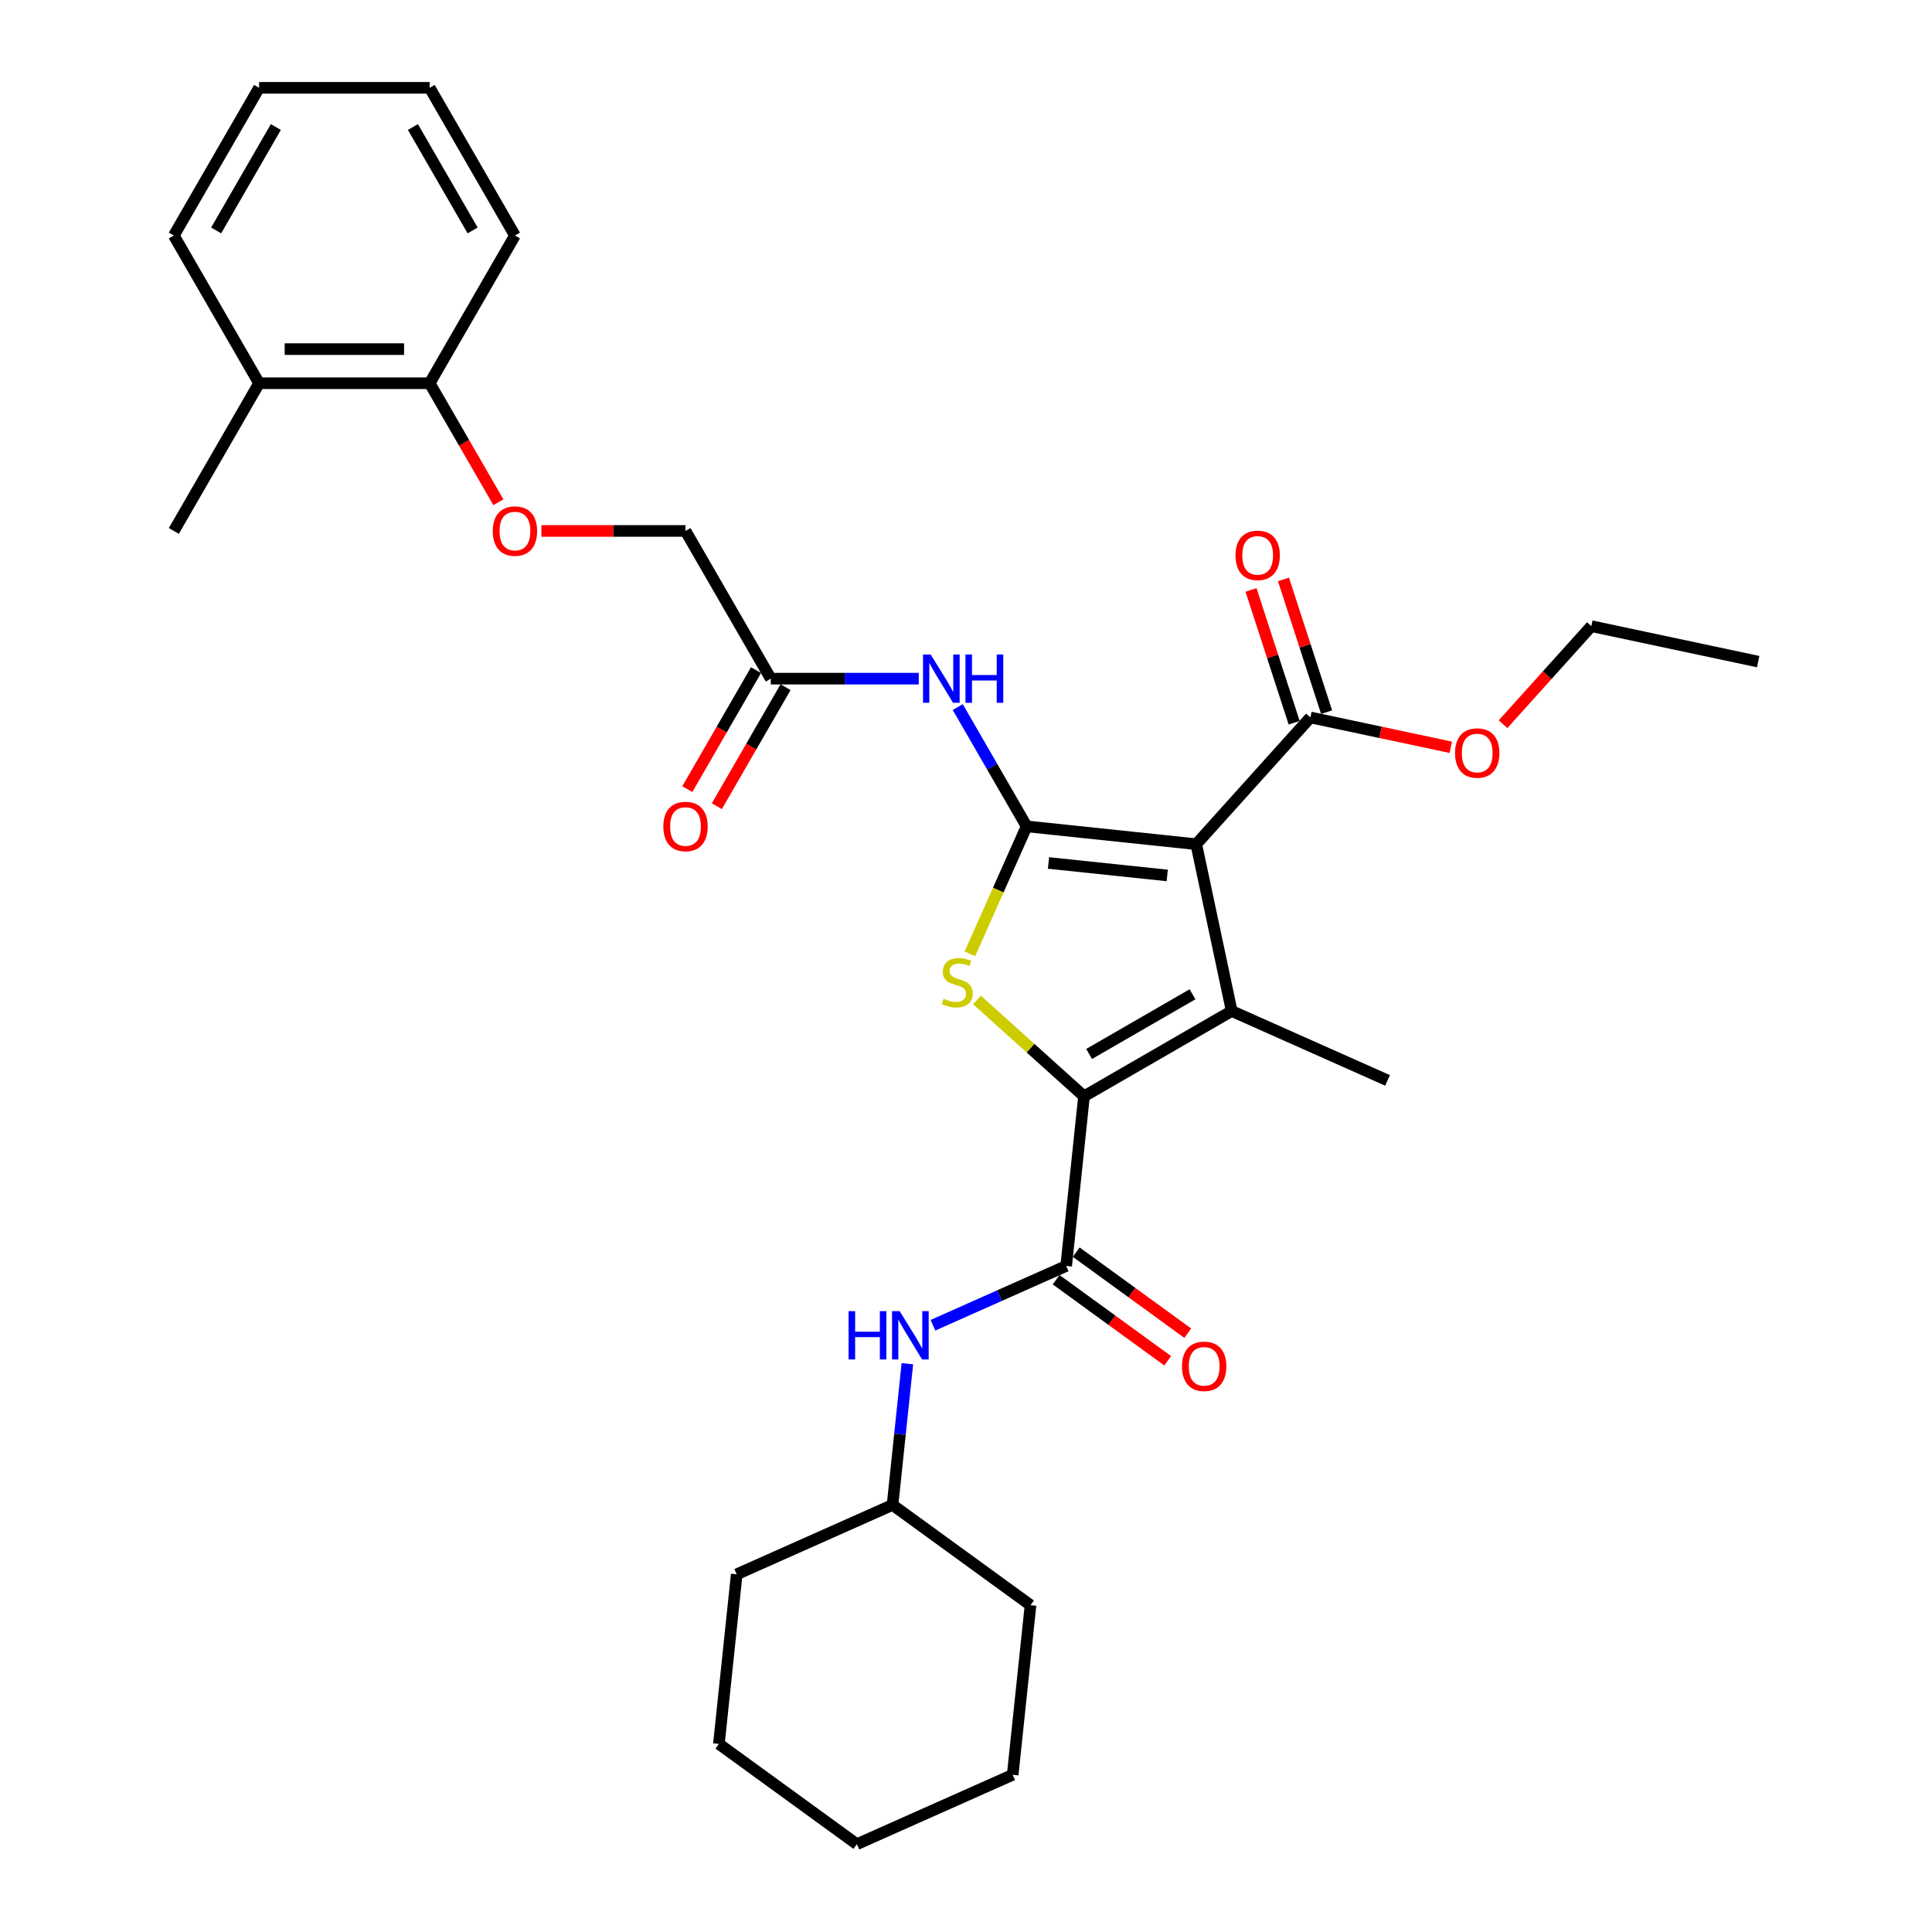 <?xml version='1.0' encoding='iso-8859-1'?>
<svg version='1.1' baseProfile='full'
              xmlns='http://www.w3.org/2000/svg'
                      xmlns:rdkit='http://www.rdkit.org/xml'
                      xmlns:xlink='http://www.w3.org/1999/xlink'
                  xml:space='preserve'
width='1000px' height='1000px' viewBox='0 0 1000 1000'>
<!-- END OF HEADER -->
<rect style='opacity:1.0;fill:#FFFFFF;stroke:none' width='1000' height='1000' x='0' y='0'> </rect>
<path class='bond-0' d='M 531.381,427.725 L 619.179,436.953' style='fill:none;fill-rule:evenodd;stroke:#000000;stroke-width:6px;stroke-linecap:butt;stroke-linejoin:miter;stroke-opacity:1' />
<path class='bond-0' d='M 542.705,446.669 L 604.163,453.128' style='fill:none;fill-rule:evenodd;stroke:#000000;stroke-width:6px;stroke-linecap:butt;stroke-linejoin:miter;stroke-opacity:1' />
<path class='bond-3' d='M 531.381,427.725 L 516.693,460.713' style='fill:none;fill-rule:evenodd;stroke:#000000;stroke-width:6px;stroke-linecap:butt;stroke-linejoin:miter;stroke-opacity:1' />
<path class='bond-3' d='M 516.693,460.713 L 502.006,493.702' style='fill:none;fill-rule:evenodd;stroke:#CCCC00;stroke-width:6px;stroke-linecap:butt;stroke-linejoin:miter;stroke-opacity:1' />
<path class='bond-5' d='M 531.381,427.725 L 513.556,396.852' style='fill:none;fill-rule:evenodd;stroke:#000000;stroke-width:6px;stroke-linecap:butt;stroke-linejoin:miter;stroke-opacity:1' />
<path class='bond-5' d='M 513.556,396.852 L 495.731,365.979' style='fill:none;fill-rule:evenodd;stroke:#0000FF;stroke-width:6px;stroke-linecap:butt;stroke-linejoin:miter;stroke-opacity:1' />
<path class='bond-2' d='M 619.179,436.953 L 637.533,523.305' style='fill:none;fill-rule:evenodd;stroke:#000000;stroke-width:6px;stroke-linecap:butt;stroke-linejoin:miter;stroke-opacity:1' />
<path class='bond-6' d='M 619.179,436.953 L 678.251,371.347' style='fill:none;fill-rule:evenodd;stroke:#000000;stroke-width:6px;stroke-linecap:butt;stroke-linejoin:miter;stroke-opacity:1' />
<path class='bond-1' d='M 561.079,567.446 L 533.388,542.513' style='fill:none;fill-rule:evenodd;stroke:#000000;stroke-width:6px;stroke-linecap:butt;stroke-linejoin:miter;stroke-opacity:1' />
<path class='bond-1' d='M 533.388,542.513 L 505.696,517.579' style='fill:none;fill-rule:evenodd;stroke:#CCCC00;stroke-width:6px;stroke-linecap:butt;stroke-linejoin:miter;stroke-opacity:1' />
<path class='bond-4' d='M 561.079,567.446 L 551.851,655.244' style='fill:none;fill-rule:evenodd;stroke:#000000;stroke-width:6px;stroke-linecap:butt;stroke-linejoin:miter;stroke-opacity:1' />
<path class='bond-31' d='M 561.079,567.446 L 637.533,523.305' style='fill:none;fill-rule:evenodd;stroke:#000000;stroke-width:6px;stroke-linecap:butt;stroke-linejoin:miter;stroke-opacity:1' />
<path class='bond-31' d='M 563.719,545.534 L 617.237,514.636' style='fill:none;fill-rule:evenodd;stroke:#000000;stroke-width:6px;stroke-linecap:butt;stroke-linejoin:miter;stroke-opacity:1' />
<path class='bond-16' d='M 637.533,523.305 L 718.183,559.213' style='fill:none;fill-rule:evenodd;stroke:#000000;stroke-width:6px;stroke-linecap:butt;stroke-linejoin:miter;stroke-opacity:1' />
<path class='bond-7' d='M 551.851,655.244 L 517.371,670.596' style='fill:none;fill-rule:evenodd;stroke:#000000;stroke-width:6px;stroke-linecap:butt;stroke-linejoin:miter;stroke-opacity:1' />
<path class='bond-7' d='M 517.371,670.596 L 482.891,685.947' style='fill:none;fill-rule:evenodd;stroke:#0000FF;stroke-width:6px;stroke-linecap:butt;stroke-linejoin:miter;stroke-opacity:1' />
<path class='bond-9' d='M 546.662,662.386 L 575.531,683.361' style='fill:none;fill-rule:evenodd;stroke:#000000;stroke-width:6px;stroke-linecap:butt;stroke-linejoin:miter;stroke-opacity:1' />
<path class='bond-9' d='M 575.531,683.361 L 604.4,704.335' style='fill:none;fill-rule:evenodd;stroke:#FF0000;stroke-width:6px;stroke-linecap:butt;stroke-linejoin:miter;stroke-opacity:1' />
<path class='bond-9' d='M 557.04,648.102 L 585.909,669.076' style='fill:none;fill-rule:evenodd;stroke:#000000;stroke-width:6px;stroke-linecap:butt;stroke-linejoin:miter;stroke-opacity:1' />
<path class='bond-9' d='M 585.909,669.076 L 614.778,690.051' style='fill:none;fill-rule:evenodd;stroke:#FF0000;stroke-width:6px;stroke-linecap:butt;stroke-linejoin:miter;stroke-opacity:1' />
<path class='bond-8' d='M 475.551,351.271 L 437.255,351.271' style='fill:none;fill-rule:evenodd;stroke:#0000FF;stroke-width:6px;stroke-linecap:butt;stroke-linejoin:miter;stroke-opacity:1' />
<path class='bond-8' d='M 437.255,351.271 L 398.958,351.271' style='fill:none;fill-rule:evenodd;stroke:#000000;stroke-width:6px;stroke-linecap:butt;stroke-linejoin:miter;stroke-opacity:1' />
<path class='bond-11' d='M 686.647,368.619 L 675.482,334.257' style='fill:none;fill-rule:evenodd;stroke:#000000;stroke-width:6px;stroke-linecap:butt;stroke-linejoin:miter;stroke-opacity:1' />
<path class='bond-11' d='M 675.482,334.257 L 664.317,299.896' style='fill:none;fill-rule:evenodd;stroke:#FF0000;stroke-width:6px;stroke-linecap:butt;stroke-linejoin:miter;stroke-opacity:1' />
<path class='bond-11' d='M 669.854,374.075 L 658.69,339.713' style='fill:none;fill-rule:evenodd;stroke:#000000;stroke-width:6px;stroke-linecap:butt;stroke-linejoin:miter;stroke-opacity:1' />
<path class='bond-11' d='M 658.69,339.713 L 647.525,305.352' style='fill:none;fill-rule:evenodd;stroke:#FF0000;stroke-width:6px;stroke-linecap:butt;stroke-linejoin:miter;stroke-opacity:1' />
<path class='bond-17' d='M 678.251,371.347 L 714.585,379.07' style='fill:none;fill-rule:evenodd;stroke:#000000;stroke-width:6px;stroke-linecap:butt;stroke-linejoin:miter;stroke-opacity:1' />
<path class='bond-17' d='M 714.585,379.07 L 750.919,386.793' style='fill:none;fill-rule:evenodd;stroke:#FF0000;stroke-width:6px;stroke-linecap:butt;stroke-linejoin:miter;stroke-opacity:1' />
<path class='bond-18' d='M 469.656,705.859 L 465.815,742.404' style='fill:none;fill-rule:evenodd;stroke:#0000FF;stroke-width:6px;stroke-linecap:butt;stroke-linejoin:miter;stroke-opacity:1' />
<path class='bond-18' d='M 465.815,742.404 L 461.974,778.95' style='fill:none;fill-rule:evenodd;stroke:#000000;stroke-width:6px;stroke-linecap:butt;stroke-linejoin:miter;stroke-opacity:1' />
<path class='bond-13' d='M 391.313,346.857 L 373.529,377.659' style='fill:none;fill-rule:evenodd;stroke:#000000;stroke-width:6px;stroke-linecap:butt;stroke-linejoin:miter;stroke-opacity:1' />
<path class='bond-13' d='M 373.529,377.659 L 355.745,408.462' style='fill:none;fill-rule:evenodd;stroke:#FF0000;stroke-width:6px;stroke-linecap:butt;stroke-linejoin:miter;stroke-opacity:1' />
<path class='bond-13' d='M 406.604,355.685 L 388.82,386.488' style='fill:none;fill-rule:evenodd;stroke:#000000;stroke-width:6px;stroke-linecap:butt;stroke-linejoin:miter;stroke-opacity:1' />
<path class='bond-13' d='M 388.82,386.488 L 371.036,417.29' style='fill:none;fill-rule:evenodd;stroke:#FF0000;stroke-width:6px;stroke-linecap:butt;stroke-linejoin:miter;stroke-opacity:1' />
<path class='bond-15' d='M 398.958,351.271 L 354.817,274.817' style='fill:none;fill-rule:evenodd;stroke:#000000;stroke-width:6px;stroke-linecap:butt;stroke-linejoin:miter;stroke-opacity:1' />
<path class='bond-10' d='M 280.22,274.817 L 317.518,274.817' style='fill:none;fill-rule:evenodd;stroke:#FF0000;stroke-width:6px;stroke-linecap:butt;stroke-linejoin:miter;stroke-opacity:1' />
<path class='bond-10' d='M 317.518,274.817 L 354.817,274.817' style='fill:none;fill-rule:evenodd;stroke:#000000;stroke-width:6px;stroke-linecap:butt;stroke-linejoin:miter;stroke-opacity:1' />
<path class='bond-12' d='M 257.963,259.968 L 240.179,229.165' style='fill:none;fill-rule:evenodd;stroke:#FF0000;stroke-width:6px;stroke-linecap:butt;stroke-linejoin:miter;stroke-opacity:1' />
<path class='bond-12' d='M 240.179,229.165 L 222.395,198.363' style='fill:none;fill-rule:evenodd;stroke:#000000;stroke-width:6px;stroke-linecap:butt;stroke-linejoin:miter;stroke-opacity:1' />
<path class='bond-14' d='M 222.395,198.363 L 134.113,198.363' style='fill:none;fill-rule:evenodd;stroke:#000000;stroke-width:6px;stroke-linecap:butt;stroke-linejoin:miter;stroke-opacity:1' />
<path class='bond-14' d='M 209.153,180.706 L 147.356,180.706' style='fill:none;fill-rule:evenodd;stroke:#000000;stroke-width:6px;stroke-linecap:butt;stroke-linejoin:miter;stroke-opacity:1' />
<path class='bond-19' d='M 222.395,198.363 L 266.536,121.909' style='fill:none;fill-rule:evenodd;stroke:#000000;stroke-width:6px;stroke-linecap:butt;stroke-linejoin:miter;stroke-opacity:1' />
<path class='bond-20' d='M 134.113,198.363 L 89.973,274.817' style='fill:none;fill-rule:evenodd;stroke:#000000;stroke-width:6px;stroke-linecap:butt;stroke-linejoin:miter;stroke-opacity:1' />
<path class='bond-21' d='M 134.113,198.363 L 89.973,121.909' style='fill:none;fill-rule:evenodd;stroke:#000000;stroke-width:6px;stroke-linecap:butt;stroke-linejoin:miter;stroke-opacity:1' />
<path class='bond-22' d='M 777.973,374.853 L 800.824,349.474' style='fill:none;fill-rule:evenodd;stroke:#FF0000;stroke-width:6px;stroke-linecap:butt;stroke-linejoin:miter;stroke-opacity:1' />
<path class='bond-22' d='M 800.824,349.474 L 823.675,324.096' style='fill:none;fill-rule:evenodd;stroke:#000000;stroke-width:6px;stroke-linecap:butt;stroke-linejoin:miter;stroke-opacity:1' />
<path class='bond-23' d='M 461.974,778.95 L 381.325,814.857' style='fill:none;fill-rule:evenodd;stroke:#000000;stroke-width:6px;stroke-linecap:butt;stroke-linejoin:miter;stroke-opacity:1' />
<path class='bond-24' d='M 461.974,778.95 L 533.395,830.84' style='fill:none;fill-rule:evenodd;stroke:#000000;stroke-width:6px;stroke-linecap:butt;stroke-linejoin:miter;stroke-opacity:1' />
<path class='bond-27' d='M 266.536,121.909 L 222.395,45.455' style='fill:none;fill-rule:evenodd;stroke:#000000;stroke-width:6px;stroke-linecap:butt;stroke-linejoin:miter;stroke-opacity:1' />
<path class='bond-27' d='M 244.624,119.269 L 213.725,65.751' style='fill:none;fill-rule:evenodd;stroke:#000000;stroke-width:6px;stroke-linecap:butt;stroke-linejoin:miter;stroke-opacity:1' />
<path class='bond-32' d='M 89.973,121.909 L 134.113,45.455' style='fill:none;fill-rule:evenodd;stroke:#000000;stroke-width:6px;stroke-linecap:butt;stroke-linejoin:miter;stroke-opacity:1' />
<path class='bond-32' d='M 111.885,119.269 L 142.783,65.751' style='fill:none;fill-rule:evenodd;stroke:#000000;stroke-width:6px;stroke-linecap:butt;stroke-linejoin:miter;stroke-opacity:1' />
<path class='bond-25' d='M 823.675,324.096 L 910.027,342.451' style='fill:none;fill-rule:evenodd;stroke:#000000;stroke-width:6px;stroke-linecap:butt;stroke-linejoin:miter;stroke-opacity:1' />
<path class='bond-28' d='M 381.325,814.857 L 372.097,902.655' style='fill:none;fill-rule:evenodd;stroke:#000000;stroke-width:6px;stroke-linecap:butt;stroke-linejoin:miter;stroke-opacity:1' />
<path class='bond-29' d='M 533.395,830.84 L 524.168,918.638' style='fill:none;fill-rule:evenodd;stroke:#000000;stroke-width:6px;stroke-linecap:butt;stroke-linejoin:miter;stroke-opacity:1' />
<path class='bond-26' d='M 134.113,45.455 L 222.395,45.455' style='fill:none;fill-rule:evenodd;stroke:#000000;stroke-width:6px;stroke-linecap:butt;stroke-linejoin:miter;stroke-opacity:1' />
<path class='bond-33' d='M 372.097,902.655 L 443.518,954.545' style='fill:none;fill-rule:evenodd;stroke:#000000;stroke-width:6px;stroke-linecap:butt;stroke-linejoin:miter;stroke-opacity:1' />
<path class='bond-30' d='M 524.168,918.638 L 443.518,954.545' style='fill:none;fill-rule:evenodd;stroke:#000000;stroke-width:6px;stroke-linecap:butt;stroke-linejoin:miter;stroke-opacity:1' />
<path  class='atom-4' d='M 488.411 516.955
Q 488.693 517.061, 489.859 517.556
Q 491.024 518.05, 492.295 518.368
Q 493.602 518.65, 494.873 518.65
Q 497.239 518.65, 498.616 517.52
Q 499.993 516.355, 499.993 514.342
Q 499.993 512.965, 499.287 512.117
Q 498.616 511.27, 497.557 510.811
Q 496.497 510.352, 494.732 509.822
Q 492.507 509.151, 491.165 508.516
Q 489.859 507.88, 488.905 506.538
Q 487.987 505.196, 487.987 502.936
Q 487.987 499.793, 490.106 497.851
Q 492.26 495.909, 496.497 495.909
Q 499.393 495.909, 502.677 497.286
L 501.865 500.005
Q 498.863 498.769, 496.603 498.769
Q 494.167 498.769, 492.825 499.793
Q 491.483 500.782, 491.518 502.512
Q 491.518 503.854, 492.189 504.666
Q 492.895 505.479, 493.884 505.938
Q 494.908 506.397, 496.603 506.926
Q 498.863 507.633, 500.205 508.339
Q 501.547 509.045, 502.501 510.493
Q 503.489 511.906, 503.489 514.342
Q 503.489 517.803, 501.159 519.674
Q 498.863 521.511, 495.014 521.511
Q 492.79 521.511, 491.095 521.016
Q 489.435 520.557, 487.457 519.745
L 488.411 516.955
' fill='#CCCC00'/>
<path  class='atom-6' d='M 481.713 338.77
L 489.906 352.013
Q 490.718 353.319, 492.025 355.685
Q 493.331 358.051, 493.402 358.192
L 493.402 338.77
L 496.721 338.77
L 496.721 363.772
L 493.296 363.772
L 484.503 349.293
Q 483.479 347.598, 482.384 345.656
Q 481.325 343.714, 481.007 343.114
L 481.007 363.772
L 477.758 363.772
L 477.758 338.77
L 481.713 338.77
' fill='#0000FF'/>
<path  class='atom-6' d='M 499.723 338.77
L 503.113 338.77
L 503.113 349.399
L 515.896 349.399
L 515.896 338.77
L 519.286 338.77
L 519.286 363.772
L 515.896 363.772
L 515.896 352.224
L 503.113 352.224
L 503.113 363.772
L 499.723 363.772
L 499.723 338.77
' fill='#0000FF'/>
<path  class='atom-8' d='M 439.227 678.651
L 442.617 678.651
L 442.617 689.28
L 455.4 689.28
L 455.4 678.651
L 458.79 678.651
L 458.79 703.652
L 455.4 703.652
L 455.4 692.105
L 442.617 692.105
L 442.617 703.652
L 439.227 703.652
L 439.227 678.651
' fill='#0000FF'/>
<path  class='atom-8' d='M 465.676 678.651
L 473.868 691.893
Q 474.68 693.2, 475.987 695.566
Q 477.294 697.932, 477.364 698.073
L 477.364 678.651
L 480.684 678.651
L 480.684 703.652
L 477.258 703.652
L 468.465 689.174
Q 467.441 687.479, 466.347 685.537
Q 465.287 683.595, 464.969 682.994
L 464.969 703.652
L 461.721 703.652
L 461.721 678.651
L 465.676 678.651
' fill='#0000FF'/>
<path  class='atom-10' d='M 611.796 707.205
Q 611.796 701.202, 614.762 697.848
Q 617.729 694.493, 623.273 694.493
Q 628.817 694.493, 631.783 697.848
Q 634.749 701.202, 634.749 707.205
Q 634.749 713.279, 631.748 716.74
Q 628.746 720.165, 623.273 720.165
Q 617.764 720.165, 614.762 716.74
Q 611.796 713.315, 611.796 707.205
M 623.273 717.34
Q 627.086 717.34, 629.135 714.798
Q 631.218 712.22, 631.218 707.205
Q 631.218 702.297, 629.135 699.825
Q 627.086 697.318, 623.273 697.318
Q 619.459 697.318, 617.375 699.79
Q 615.327 702.262, 615.327 707.205
Q 615.327 712.255, 617.375 714.798
Q 619.459 717.34, 623.273 717.34
' fill='#FF0000'/>
<path  class='atom-11' d='M 255.059 274.887
Q 255.059 268.884, 258.026 265.53
Q 260.992 262.175, 266.536 262.175
Q 272.08 262.175, 275.046 265.53
Q 278.012 268.884, 278.012 274.887
Q 278.012 280.961, 275.011 284.422
Q 272.009 287.847, 266.536 287.847
Q 261.027 287.847, 258.026 284.422
Q 255.059 280.997, 255.059 274.887
M 266.536 285.022
Q 270.35 285.022, 272.398 282.48
Q 274.481 279.902, 274.481 274.887
Q 274.481 269.979, 272.398 267.507
Q 270.35 265, 266.536 265
Q 262.722 265, 260.639 267.472
Q 258.591 269.944, 258.591 274.887
Q 258.591 279.937, 260.639 282.48
Q 262.722 285.022, 266.536 285.022
' fill='#FF0000'/>
<path  class='atom-12' d='M 639.493 287.457
Q 639.493 281.454, 642.46 278.099
Q 645.426 274.744, 650.97 274.744
Q 656.514 274.744, 659.48 278.099
Q 662.447 281.454, 662.447 287.457
Q 662.447 293.531, 659.445 296.991
Q 656.443 300.417, 650.97 300.417
Q 645.461 300.417, 642.46 296.991
Q 639.493 293.566, 639.493 287.457
M 650.97 297.592
Q 654.784 297.592, 656.832 295.049
Q 658.915 292.471, 658.915 287.457
Q 658.915 282.548, 656.832 280.076
Q 654.784 277.569, 650.97 277.569
Q 647.156 277.569, 645.073 280.041
Q 643.025 282.513, 643.025 287.457
Q 643.025 292.507, 645.073 295.049
Q 647.156 297.592, 650.97 297.592
' fill='#FF0000'/>
<path  class='atom-14' d='M 343.341 427.796
Q 343.341 421.793, 346.307 418.438
Q 349.273 415.083, 354.817 415.083
Q 360.362 415.083, 363.328 418.438
Q 366.294 421.793, 366.294 427.796
Q 366.294 433.869, 363.293 437.33
Q 360.291 440.755, 354.817 440.755
Q 349.309 440.755, 346.307 437.33
Q 343.341 433.905, 343.341 427.796
M 354.817 437.93
Q 358.631 437.93, 360.679 435.388
Q 362.763 432.81, 362.763 427.796
Q 362.763 422.887, 360.679 420.415
Q 358.631 417.908, 354.817 417.908
Q 351.004 417.908, 348.92 420.38
Q 346.872 422.852, 346.872 427.796
Q 346.872 432.845, 348.92 435.388
Q 351.004 437.93, 354.817 437.93
' fill='#FF0000'/>
<path  class='atom-18' d='M 753.126 389.772
Q 753.126 383.769, 756.093 380.415
Q 759.059 377.06, 764.603 377.06
Q 770.147 377.06, 773.113 380.415
Q 776.08 383.769, 776.08 389.772
Q 776.08 395.846, 773.078 399.307
Q 770.076 402.732, 764.603 402.732
Q 759.094 402.732, 756.093 399.307
Q 753.126 395.881, 753.126 389.772
M 764.603 399.907
Q 768.417 399.907, 770.465 397.365
Q 772.548 394.787, 772.548 389.772
Q 772.548 384.864, 770.465 382.392
Q 768.417 379.885, 764.603 379.885
Q 760.789 379.885, 758.706 382.357
Q 756.658 384.829, 756.658 389.772
Q 756.658 394.822, 758.706 397.365
Q 760.789 399.907, 764.603 399.907
' fill='#FF0000'/>
</svg>
